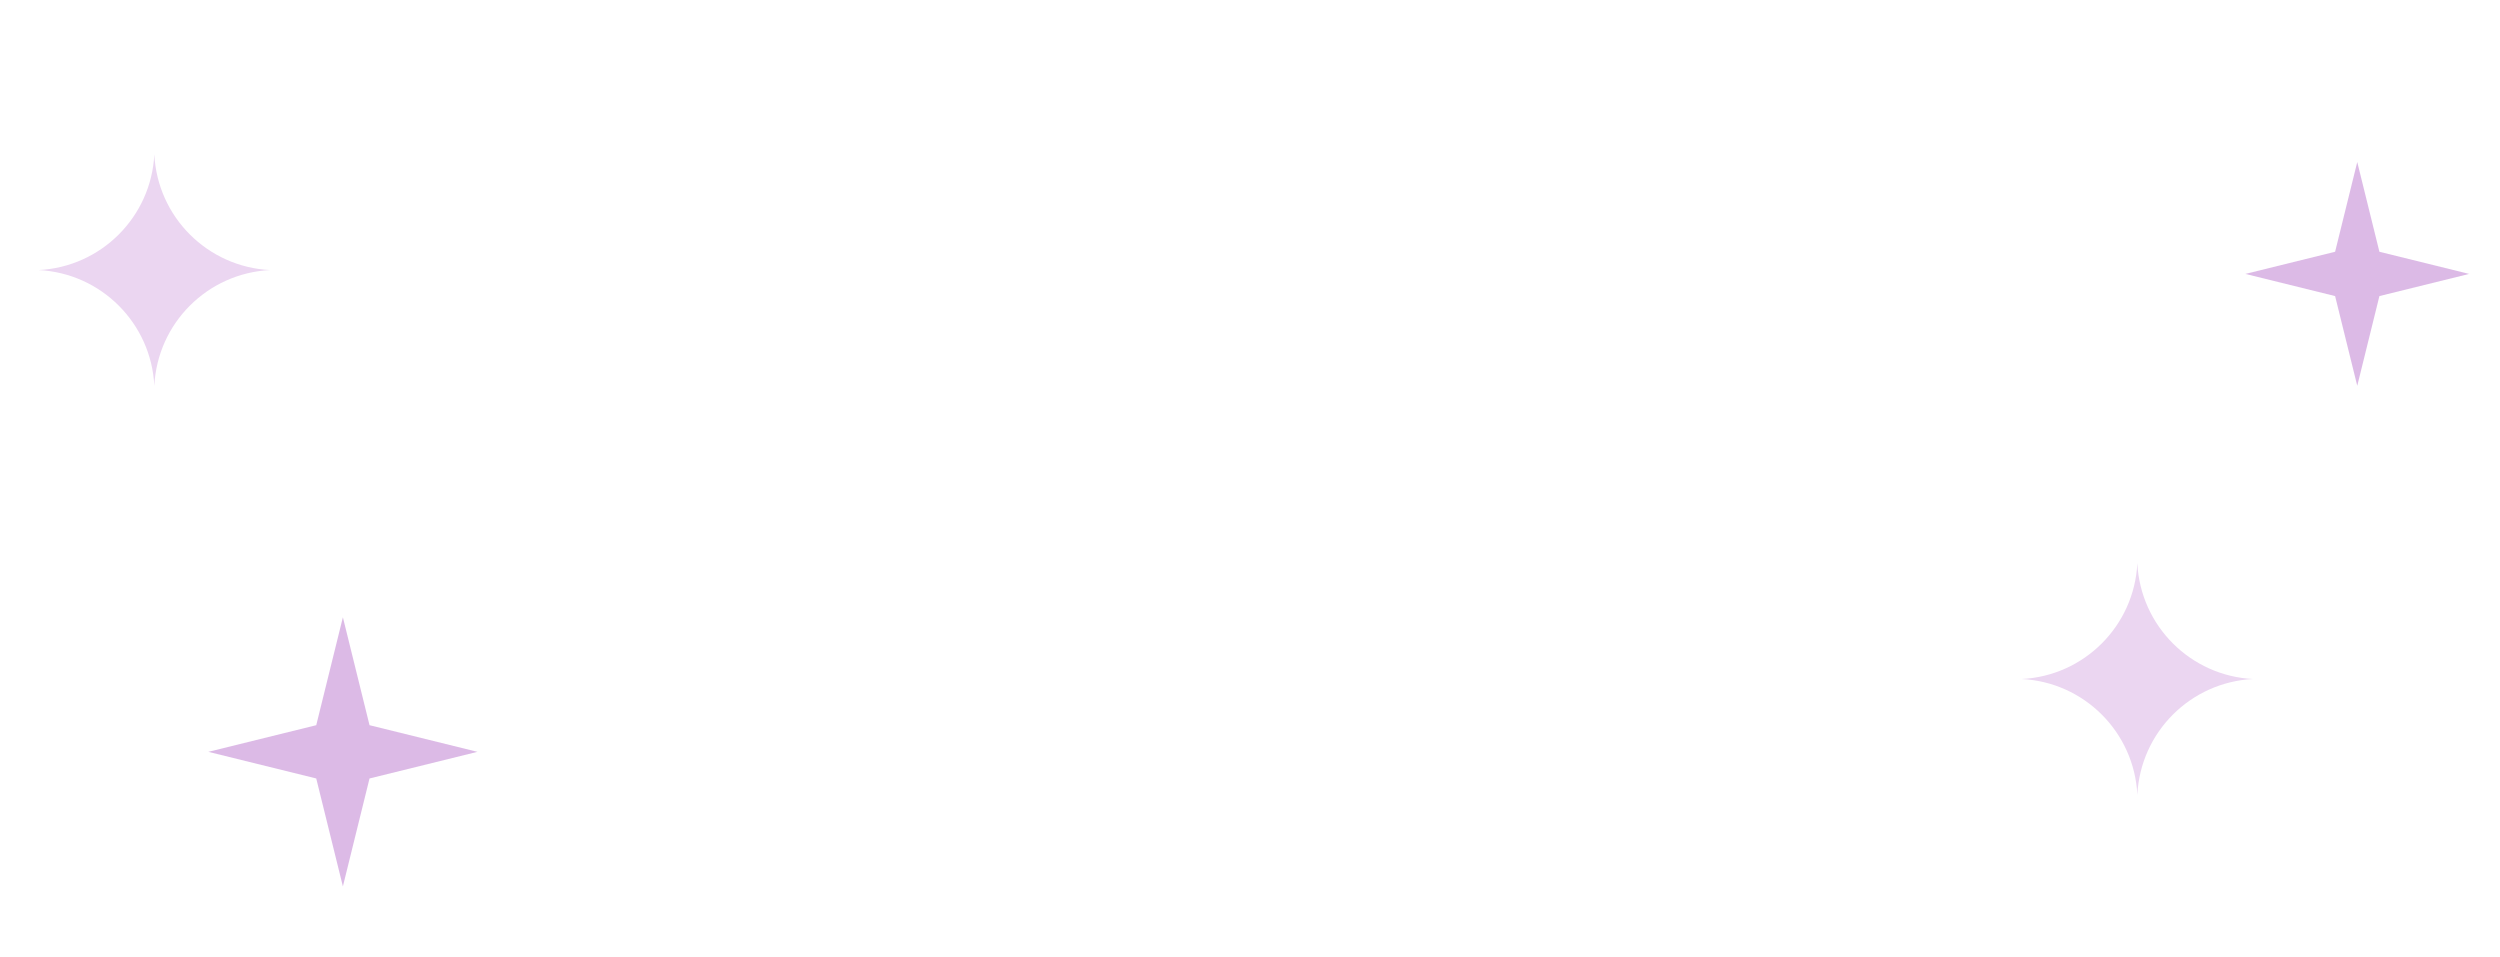 <svg width="324" height="124" viewBox="0 0 324 124" fill="none" xmlns="http://www.w3.org/2000/svg">
<path d="M277 73V73C277.403 81.111 283.889 87.597 292 88V88V88C283.889 88.403 277.403 94.889 277 103V103V103C276.597 94.889 270.111 88.403 262 88V88V88C270.111 87.597 276.597 81.111 277 73V73Z" fill="#EBD6F1"/>
<path d="M20 20V20C20.403 28.111 26.889 34.597 35 35V35V35C26.889 35.403 20.403 41.889 20 50V50V50C19.597 41.889 13.111 35.403 5 35V35V35C13.111 34.597 19.597 28.111 20 20V20Z" fill="#EBD6F1"/>
<path opacity="0.5" d="M305.5 21L308.371 32.629L320 35.5L308.371 38.371L305.5 50L302.629 38.371L291 35.5L302.629 32.629L305.5 21Z" fill="#BB76CF"/>
<path opacity="0.5" d="M44.438 80L47.89 93.985L61.876 97.438L47.89 100.89L44.438 114.876L40.985 100.89L27 97.438L40.985 93.985L44.438 80Z" fill="#BB76CF"/>
</svg>
